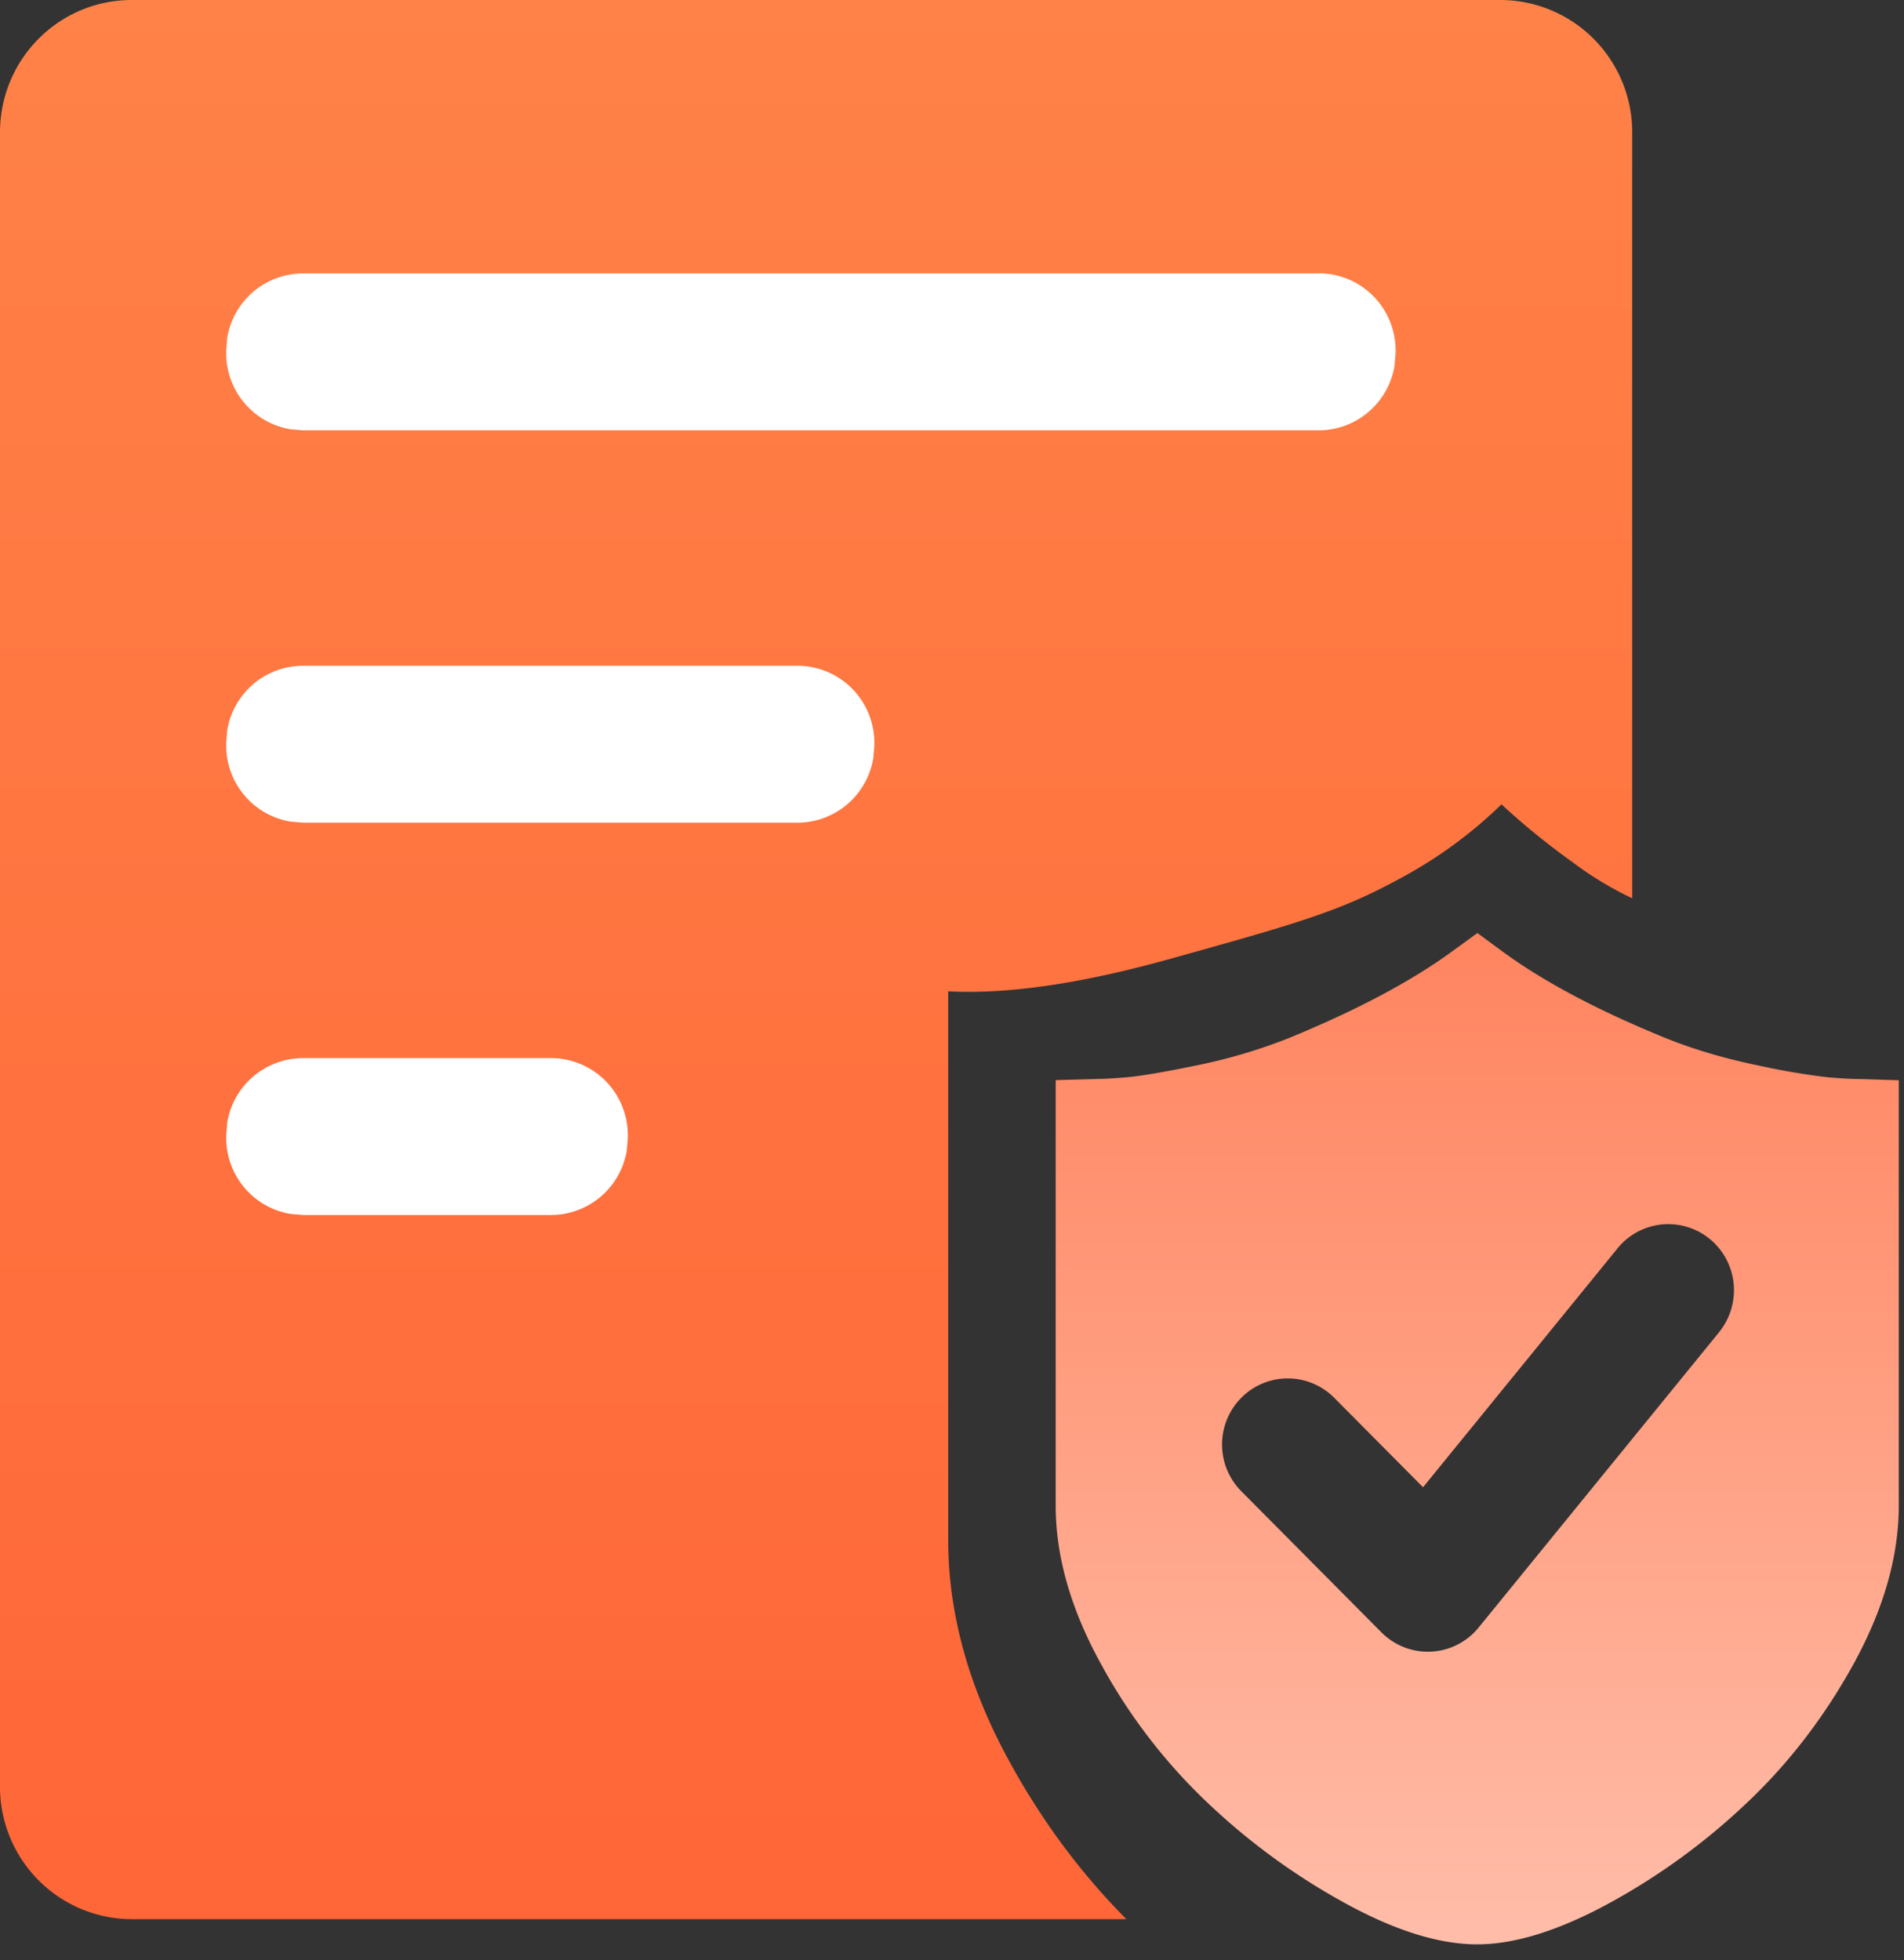 <svg xmlns="http://www.w3.org/2000/svg" width="101" height="104" fill="none"><rect width="100%" height="100%" fill="#333333" stroke="none"/><path fill="url(#a)" d="m78.365 49.5 1.306.961c2.19 1.61 5.086 3.15 8.704 4.623 1.51.607 3.141 1.084 4.896 1.445 1.22.27 2.452.48 3.692.628.721.061 1.238.089 1.557.089l2.204.068v22.561c0 2.68-.796 5.475-2.38 8.373-1.592 2.897-3.543 5.42-5.848 7.561a34.719 34.719 0 0 1-7.338 5.277c-2.584 1.378-4.848 2.073-6.8 2.073-1.951 0-4.216-.682-6.8-2.073a34.94 34.94 0 0 1-7.33-5.277 29.635 29.635 0 0 1-5.848-7.568C56.789 85.343 56 82.555 56 79.875V57.307l2.203-.062c.32 0 .837-.027 1.55-.088.721-.061 1.952-.266 3.7-.627a28.725 28.725 0 0 0 4.896-1.446c3.61-1.48 6.514-3.02 8.704-4.623l1.312-.954V49.5Zm7.44 16.732L75.488 78.907l-4.713-4.746-.04-.04a3.47 3.47 0 0 0-4.89.04 3.521 3.521 0 0 0 0 4.957l7.433 7.487.047.047a3.475 3.475 0 0 0 2.625.975 3.469 3.469 0 0 0 2.489-1.281l12.757-15.669.034-.048a3.525 3.525 0 0 0-.524-4.888 3.472 3.472 0 0 0-3.854-.378c-.403.218-.76.513-1.049.869Z"/><path fill="url(#b)" d="M79.6 0a6.995 6.995 0 0 1 4.943 2.067 7.032 7.032 0 0 1 2.041 4.963v40.63a18.347 18.347 0 0 1-3.223-1.958 38.18 38.18 0 0 1-3.713-3.027 23.8 23.8 0 0 1-5.42 3.955c-3.161 1.724-5.385 2.359-12.32 4.288-4.625 1.282-8.494 1.841-11.608 1.678v29.127c0 3.94 1.122 7.882 3.264 11.768 1.7 3.109 3.767 5.898 6.188 8.332H6.984a6.99 6.99 0 0 1-4.95-2.074A7.025 7.025 0 0 1 0 94.773V7.03C0 3.143 3.128 0 6.99 0H79.6Z"/><path fill="#fff" d="M29.224 56.139H16.08c-.967 0-1.902.344-2.64.97a4.093 4.093 0 0 0-1.386 2.452L12 60.23v.136a4.098 4.098 0 0 0 .969 2.652 4.077 4.077 0 0 0 2.451 1.391l.66.055h13.144c.968 0 1.904-.346 2.642-.974a4.094 4.094 0 0 0 1.384-2.456l.054-.661v-.143a4.1 4.1 0 0 0-1.195-2.893 4.08 4.08 0 0 0-2.885-1.198Zm13.077-20.816H16.08c-.967 0-1.902.344-2.64.97a4.093 4.093 0 0 0-1.386 2.453l-.054.668v.136a4.098 4.098 0 0 0 .969 2.652 4.078 4.078 0 0 0 2.451 1.391l.66.055H42.3c.968 0 1.905-.345 2.642-.974a4.094 4.094 0 0 0 1.384-2.456l.055-.661v-.143a4.1 4.1 0 0 0-1.195-2.893 4.081 4.081 0 0 0-2.885-1.198ZM69.95 14.507H16.08c-.967 0-1.902.344-2.64.97a4.093 4.093 0 0 0-1.386 2.453l-.054.668v.136a4.097 4.097 0 0 0 .969 2.652 4.078 4.078 0 0 0 2.451 1.391l.66.055h53.87c.967 0 1.903-.345 2.64-.974a4.094 4.094 0 0 0 1.385-2.456l.055-.661v-.15c0-1.085-.43-2.126-1.195-2.893A4.075 4.075 0 0 0 69.95 14.5v.007Z"/><defs><linearGradient id="a" x1="78.362" x2="78.362" y1="49.5" y2="103.159" gradientUnits="userSpaceOnUse"><stop stop-color="#FF845F"/><stop offset="1" stop-color="#FFBDA9"/></linearGradient><linearGradient id="b" x1="43.292" x2="43.292" y1="0" y2="101.823" gradientUnits="userSpaceOnUse"><stop stop-color="#FF8248"/><stop offset="1" stop-color="#FF6638"/></linearGradient></defs></svg>